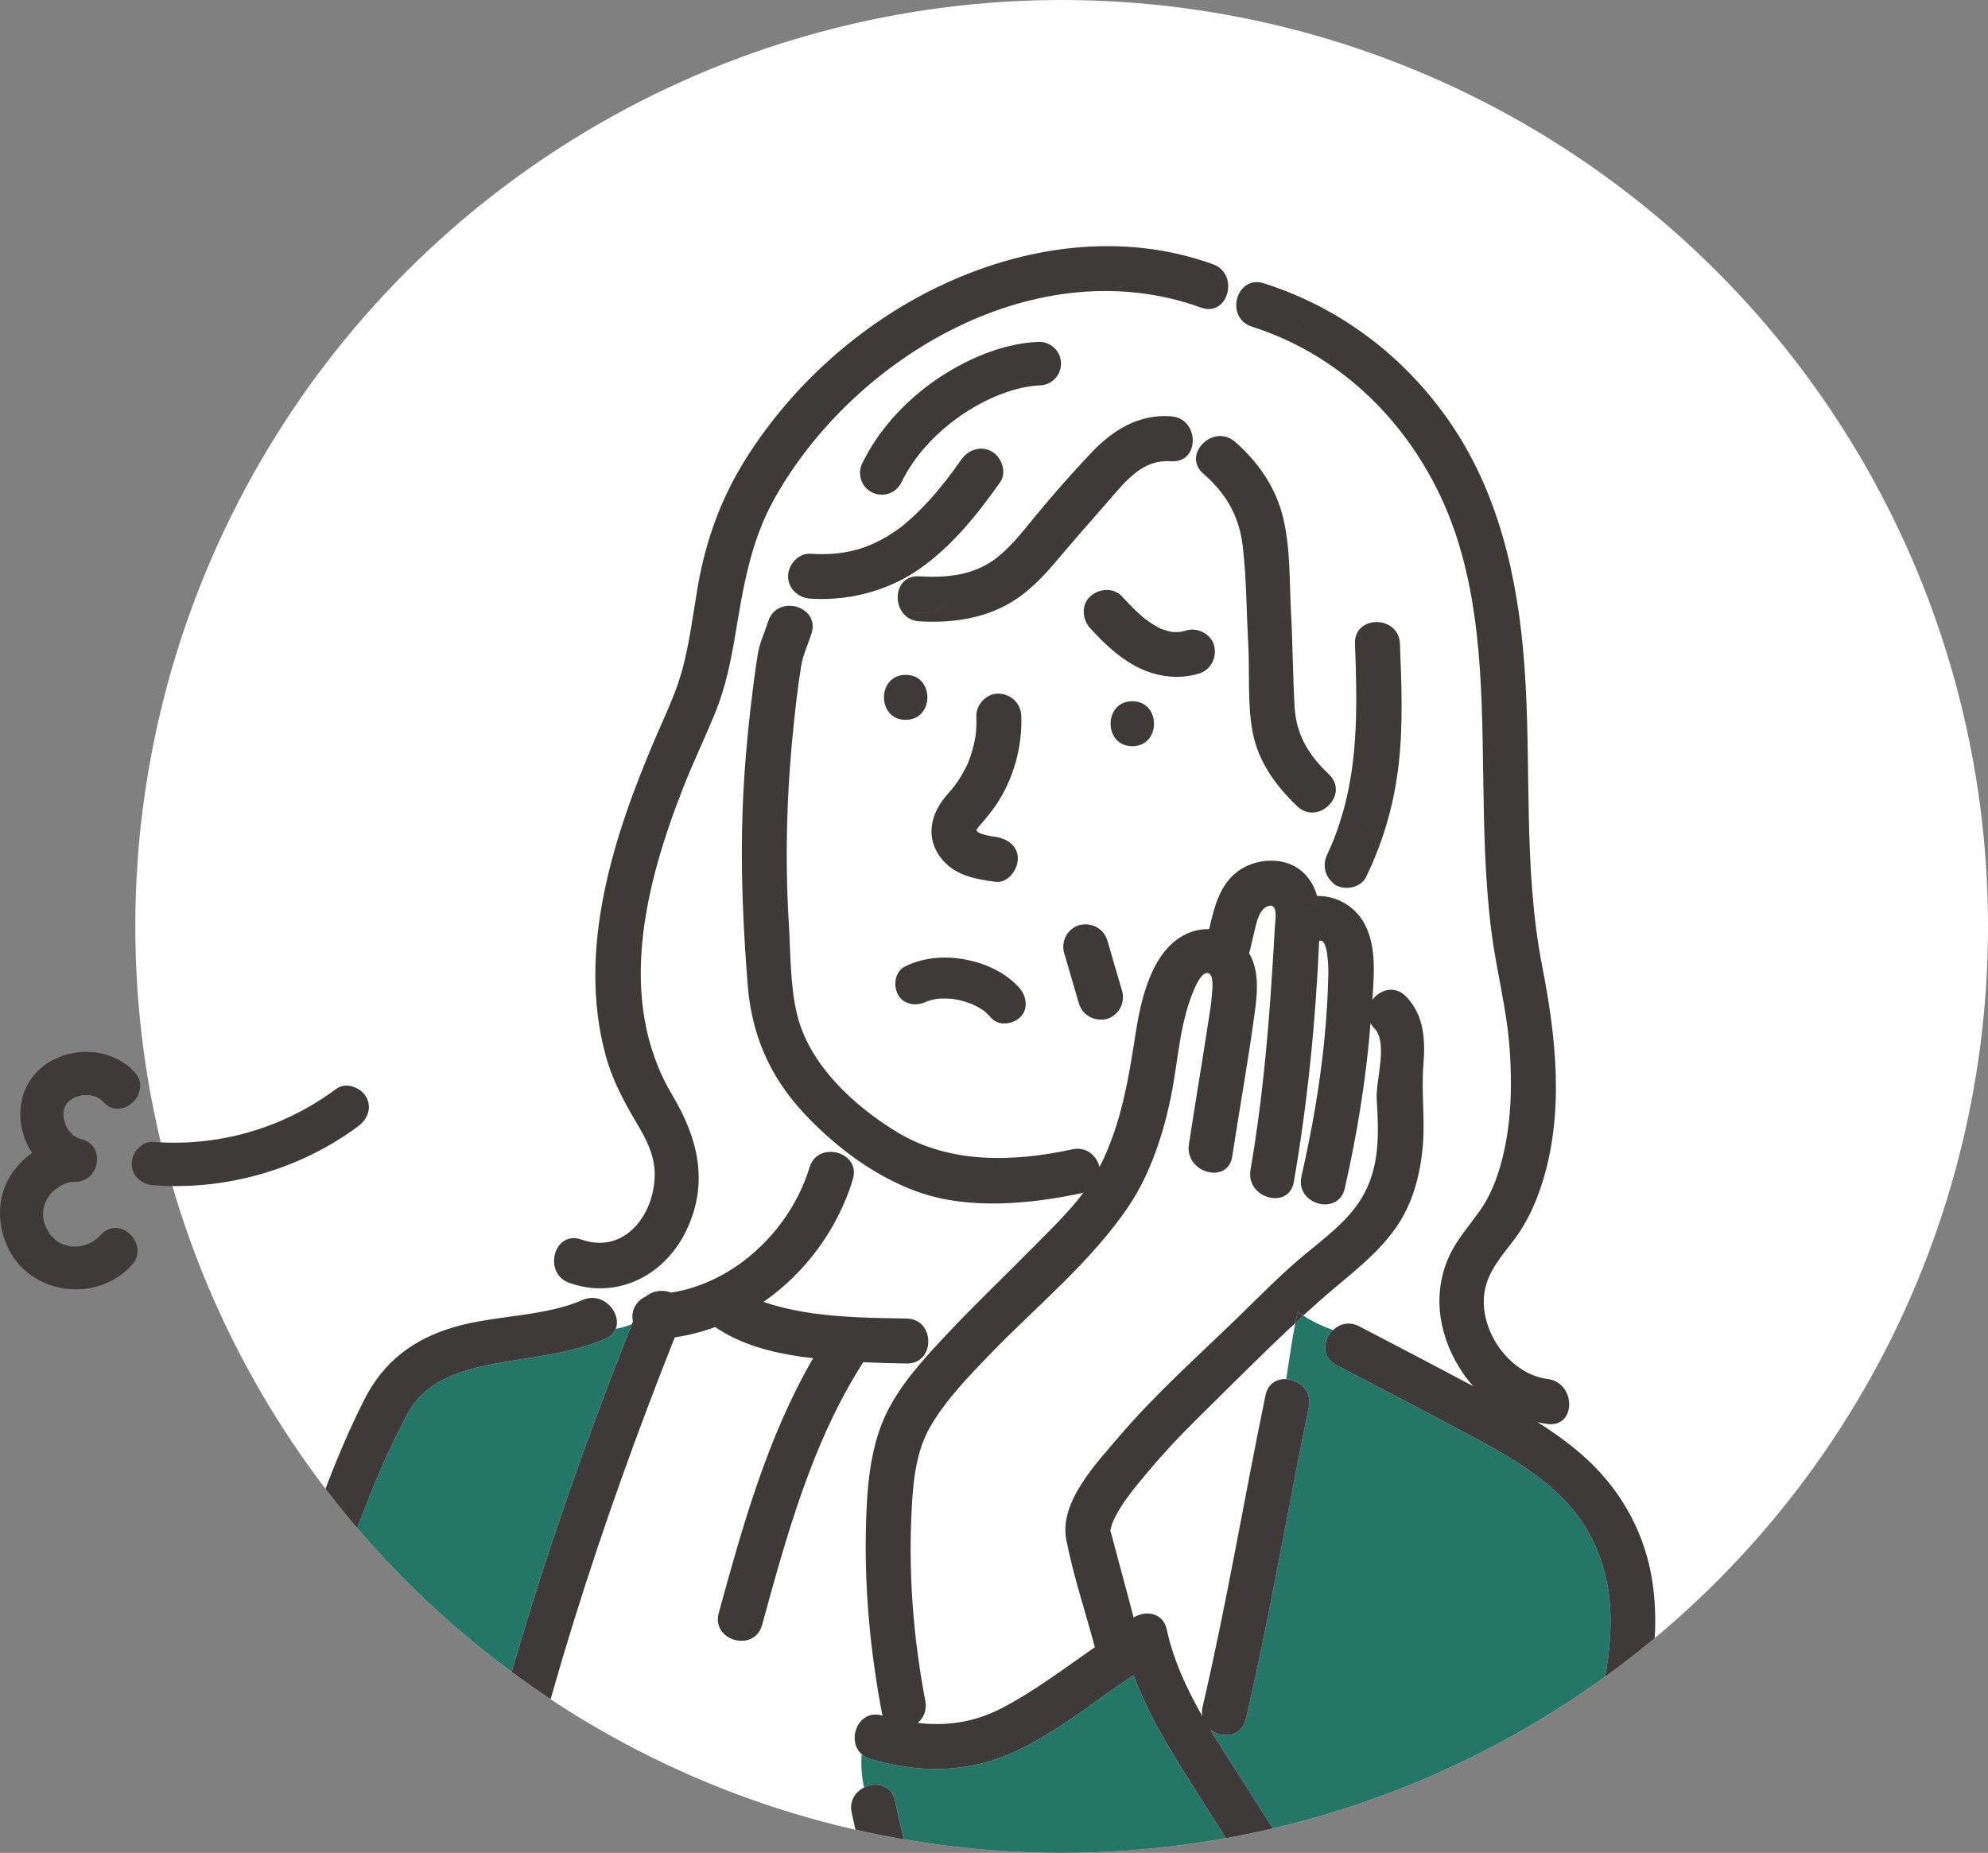 <?xml version="1.0" encoding="UTF-8"?><svg id="_レイヤー_2" xmlns="http://www.w3.org/2000/svg" xmlns:xlink="http://www.w3.org/1999/xlink" viewBox="0 0 90.581 84.416"><rect x="0" y="0" width="90.581" height="84.416" fill="#808080" stroke="none"/><defs><style>.cls-1{fill:#fff;}.cls-2{fill:#247767;}.cls-3,.cls-4{fill:none;}.cls-4{stroke:#3e3a39;stroke-linecap:round;stroke-linejoin:round;stroke-width:1.984px;}.cls-5{fill:#3e3a39;}.cls-6{clip-path:url(#clippath);}</style><clipPath id="clippath"><circle class="cls-3" cx="48.373" cy="42.208" r="42.208"/></clipPath></defs><g id="_中身"><circle class="cls-1" cx="48.373" cy="42.208" r="42.208"/><g class="cls-6"><path class="cls-2" d="M43.991,45.939c-.063.034-.08.009-.009-.017.024-.007.047-.012.07-.016-.02.011-.041.022-.061.033Z"/><path class="cls-2" d="M44.095,45.896c-.013.002-.029.007-.043.01,0,0,0,0,.001,0,.015-.003.023-.007.042-.009Z"/><path class="cls-2" d="M43.003,45.133s-.007-.018-.012-.041c.003.014.008.027.012.041Z"/><path class="cls-2" d="M43.406,45.813s.002.002.003.003c.005.003.01.006.014.009.01.011.014.014.026.028-.012-.015-.029-.026-.043-.04Z"/><path class="cls-2" d="M44.508,45.203c.003-.038.006-.077.007-.114,0,0,0-.002,0-.002.005,0,.008.047,0,.095-.001.007-.004.015-.006.022Z"/><path class="cls-2" d="M44.414,45.523s0,0,0,.001c.008-.014.016-.029.024-.052.001-.004.002-.009.003-.013.008-.012.01-.017.02-.032-.019.026-.032.066-.047.095Z"/><path class="cls-2" d="M42.986,45.065c-.005-.031-.009-.063-.017-.092.007.027.008.036.013.055,0,.004,0,.007,0,.011,0,.009.003.017.004.026Z"/><path class="cls-2" d="M44.505,45.259c0-.023,0-.03,0-.047,0-.003.002-.006.002-.009-.001.019-.003.038-.003.056Z"/><path class="cls-2" d="M44.441,45.459c-.059.089-.06.113-.04.086-.024.043-.05.085-.075.127-.029.031-.049.052-.055.062-.023.026-.045.053-.07.076-.012.012-.026.023-.038.034-.013.007-.027.015-.037.021-.023.014-.048.026-.072.039-.027.006-.054.011-.071.017-.042.012-.08.023-.119.035-.019,0-.038.002-.057.002-.021,0-.043-.001-.065-.003-.058-.015-.115-.031-.173-.047-.024-.013-.048-.025-.072-.039-.025-.014-.049-.03-.074-.045-.071-.081-.093-.09-.077-.066-.019-.016-.036-.032-.053-.048-.022-.023-.048-.057-.074-.086-.046-.07-.091-.139-.13-.213-.007-.014-.014-.028-.021-.043-.023-.079-.046-.156-.066-.235.002,0-.004-.037-.021-.105-.006-.101-.001-.201,0-.302.003-.012.004-.025.007-.037.017-.08.039-.16.065-.237,0,0,.001-.003.001-.004.009-.019.017-.038.022-.047.016-.031.038-.061.059-.091.006.003.03-.03.065-.105.017-.019.035-.038.053-.056.019-.019.038-.036.057-.054.046-.029.091-.059.139-.084.031-.009.063-.021.094-.029.016-.004.033-.008.049-.011.054.001.109,0,.164,0,.02.004.04.008.059.013.047.012.092.029.138.043.035.021.061.036.089.056-.023-.009-.01.008.075.057.05.05.099.1.149.15.023.034.046.068.067.103.033.054.06.111.089.167.01.035.023.07.034.105.018.062.03.126.043.189.005.064.015.183.014.233-.004,0-.008.042-.009.126-.017.084-.038.167-.065.248Z"/><path class="cls-2" d="M44.321,45.682c-.028.05-.067.079-.05.053.017-.019.035-.037.052-.056l-.002.003Z"/><path class="cls-2" d="M43.183,44.223s.008-.008.011-.012c-.018.033-.037.066-.059.098-.007-.004.006-.041.047-.086Z"/><path class="cls-2" d="M44.091,44.115c.024.017.05.039.076.053-.024-.013-.032-.019-.049-.029-.005-.005-.011-.011-.016-.016-.004-.004-.007-.005-.011-.008Z"/><path class="cls-2" d="M50.573,69.68c-.029-.103-.011-.056,0,0h0Z"/><path class="cls-2" d="M43.214,44.178c-.005.013-.009.016-.013.027-.002.002-.004.004-.006.007.006-.011.015-.022.02-.034Z"/><path class="cls-1" d="M42.159,77.498c-.515-2.709-.757-5.531-.642-8.285.058-1.391.144-2.958.853-4.191.71-1.234,1.734-2.286,2.715-3.305,2.14-2.22,4.672-4.258,6.391-6.843.943-1.419,1.527-3.212,1.868-4.87.346-1.684.393-3.448,1.114-5.04.078-.173.353-.75.624-.614.24.121.15.77.135.975-.031.441-.086.733-.157,1.195-.288,1.875-.604,3.745-.89,5.621-.197,1.292,1.777,1.844,1.975.545.335-2.2.736-4.393,1.031-6.6.111-.833.19-1.689-.164-2.48-.028-.062-.065-.114-.097-.172.109-.416.196-.834.301-1.253.083-.332.213-.76.527-.887.519-.211.358.632.343.933-.038.744-.087,1.488-.134,2.231-.189,2.965-.471,5.915-.975,8.844-.223,1.292,1.752,1.841,1.975.545.623-3.616.995-7.304,1.152-10.976.424-.191.422,1.359.419,1.497-.019.975-.08,1.95-.173,2.921-.204,2.123-.58,4.224-1.051,6.304-.291,1.286,1.684,1.83,1.975.545.561-2.475.973-4.99,1.172-7.521.044.078.097.155.169.228.647.661.059,2.386.112,3.231.097,1.569.157,3.112-.691,4.515-.648,1.072-1.749,1.86-2.694,2.654-1.049.881-2.003,1.864-2.986,2.817-1.825,1.77-3.732,3.464-5.382,5.403-1.001,1.176-2.726,2.972-2.392,4.68.323,1.647.868,3.273,1.303,4.9-1.401.969-2.764,2.015-4.274,2.793-1.242.64-2.504.807-3.797.657.263-.225.428-.568.347-.995Z"/><path class="cls-2" d="M44.375,45.622c-.018.018-.035.037-.052.056.001-.002.002-.004.003-.006.016-.016.024-.027.048-.05Z"/><path class="cls-1" d="M57.661,63.564c-.979,4.728-1.773,9.507-2.87,14.21-.034.144-.035.277-.017.401-.714-1.258-1.318-2.566-1.611-3.932-.17-.791-.976-.889-1.512-.551-.086-.326-.171-.653-.258-.98-.189-.71-.379-1.419-.571-2.128-.07-.259-.134-.523-.212-.78-.009-.029-.015-.049-.021-.07.02-.055.066-.27.091-.332.349-.847,1.011-1.617,1.591-2.31.725-.867,1.499-1.695,2.306-2.487,1.465-1.439,2.926-2.924,4.442-4.33-.157.821-.28,1.684-.413,2.558-.421-.023-.832.191-.944.732Z"/><path class="cls-1" d="M39.451,69.797c-.053,2.746.22,5.547.733,8.245.009.045.024.082.036.122-.005-.002-.011-.003-.016-.004-1.106-.329-1.654,1.131-.942,1.76-.045.507.005,1.014.101,1.522-.388.198-.673.606-.556,1.148.409,1.899.9,3.779,1.449,5.643-.229.081-.435.235-.56.443-.013.022-.028.042-.042.063-.073.086-.15.169-.229.25-.235.24-.483.466-.732.691-.397.358-.798.711-1.2,1.065-.164-.048-.334-.059-.496-.019-.052-.01-.104-.022-.161-.025-.817-.047-1.634-.094-2.451-.141-4.383-.252-8.766-.505-13.149-.757.184-.663.424-1.284.549-1.932.423.026.836-.189.945-.732,1.807-9.001,4.637-17.687,8.016-26.209.634-.091,1.249-.251,1.841-.469,1.156.794,2.554,1.156,3.936,1.354.176.025.353.041.53.062-2.077,3.566-3.22,7.662-4.302,11.609-.35,1.275,1.627,1.814,1.976.545,1.125-4.102,2.288-8.355,4.608-11.968.658.03,1.316.049,1.976.059.903.014,1.186-.938.855-1.549.318.065.645.154.973.222-1.045,1.112-2.157,2.313-2.804,3.709-.745,1.608-.849,3.549-.883,5.295Z"/><path class="cls-1" d="M36.95,27.275c-.108.18-.216.354-.325.52.311.213.497.584.348,1.059-.164.522-.388.961-.475,1.505-.133.833-.232,1.672-.322,2.511-.163,1.523-.269,3.052-.311,4.583-.042,1.536-.019,3.074.074,4.608.082,1.339.058,2.752.354,4.064.528,2.335,2.572,4.219,4.544,5.429,2.411,1.478,5.323,1.389,8.016.805.654-.142,1.116.3,1.243.805.993-1.941,1.322-4.02,1.655-6.151.248-1.587.775-3.866,2.433-4.524.301-.119.607-.169.905-.164.262-1.099.527-2.247,1.603-2.817.764-.405,1.816-.427,2.518.099.422.316.667.742.801,1.212.091-.004.183,0,.274.009.173-.207.291-.436.377-.673-.332-.323-.394-.814-.187-1.24.297-.612.516-1.236.699-1.866-.234-.095-.459-.197-.654-.337-.365.344-.949.465-1.416.02-.972-.924-1.779-2.031-2.031-3.373-.249-1.33-.125-2.694-.201-4.038-.083-1.47-.077-2.977-.251-4.439-.163-1.37-.757-2.401-1.796-3.302-.191-.166-.291-.353-.323-.542-.28-.027-.602.004-.87-.039-.083.015-.171.022-.269.015-1.305-.101-2.061.889-2.848,1.792-.806.923-1.614,1.837-2.403,2.775-.661.786-1.402,1.536-2.322,2.015-1.208.629-2.562.789-3.907.708-.47-.028-.769-.311-.903-.657-.399-.208-.776-.49-1.14-.726-.928.293-1.908.414-2.893.353ZM51.592,33.996c-1.318,0-1.32-2.049,0-2.049s1.32,2.049,0,2.049ZM48.586,42.613c.124-.212.368-.415.612-.471.548-.125,1.099.165,1.26.715.225.769.449,1.539.674,2.308.074.253.029.563-.103.789-.124.212-.368.415-.612.471-.548.125-1.099-.165-1.26-.715-.225-.769-.449-1.539-.674-2.308-.074-.253-.029-.563.103-.789ZM46.536,32.624c.045,1.418-.357,2.88-1.157,4.056-.209.306-.444.592-.687.872-.036.041-.072.083-.107.125-.004.009-.071.102-.081.119-.005.009-.011.023-.016.035.017.018.035.04.033.041.012.012.025.025.038.036.013.003.074.041.111.06.008.004.011.006.016.009.009.002.019.005.037.01.086.027.172.051.26.071.07.016.142.029.213.042-.002,0,.328.047.157.025.529.069,1.051.422,1.024,1.024-.022.496-.455,1.098-1.024,1.024-.932-.121-1.869-.295-2.479-1.084-.686-.889-.498-1.915.168-2.747.109-.136.225-.264.337-.396-.003.004.193-.243.106-.127.053-.071.104-.145.153-.219.109-.163.21-.332.302-.505.042-.079.082-.159.12-.239.012-.024.043-.096.055-.124.142-.356.247-.727.317-1.103.003-.017.022-.146.029-.188.004-.051.014-.161.015-.176.015-.214.017-.427.01-.642-.017-.536.483-1.049,1.024-1.024.57.026,1.006.45,1.024,1.024ZM41.266,30.746c1.318,0,1.32,2.049,0,2.049s-1.32-2.049,0-2.049Z"/><path class="cls-1" d="M25.424,58.054c.114.169.285.309.52.392,2.19.776,4.348-.345,5.328-2.386,1.037-2.16.539-4.196-.637-6.168-2.587-4.34-1.226-9.639.51-14.046.455-1.155.998-2.271,1.461-3.421.438-1.088.681-2.229.876-3.382.378-2.243.698-4.369,1.832-6.376,3.67-6.489,11.974-11.342,19.409-8.656.642.232,1.091-.184,1.209-.7.213-.039.411-.057.595-.057-.352.517-.267,1.38.514,1.629,3.877,1.235,6.899,4.108,8.614,7.768,1.848,3.944,1.863,8.462,1.927,12.728.036,2.356.075,4.715.372,7.055.226,1.781.696,3.518.829,5.31.128,1.738.082,3.525-.376,5.215-.207.764-.497,1.508-.951,2.162-.509.733-1.096,1.354-1.459,2.187-.772,1.769-.4,3.705.674,5.272.142.207.295.394.453.572-1.727-.917-3.459-1.823-5.194-2.726-.46-.239-.897-.108-1.189.173-.453-.163-.906-.365-1.36-.663.464-.423.931-.841,1.408-1.242,1.01-.848,2.056-1.679,2.819-2.769.776-1.108,1.126-2.475,1.227-3.808.092-1.213-.078-2.407.021-3.625.091-1.118.032-2.252-.794-3.095-.516-.527-1.194-.307-1.532.152.079-1.172.201-2.52-.409-3.552-.392-.662-1.097-1.101-1.834-1.166.173-.207.291-.436.377-.673.057.056.105.118.18.162.451.264,1.16.13,1.401-.367.802-1.655,1.287-3.371,1.49-5.197.2-1.801.12-3.62.05-5.426-.051-1.316-2.1-1.318-2.049,0,.102,2.621.161,5.233-.561,7.722-.234-.095-.459-.197-.654-.337.381-.36.521-.963.032-1.428-.921-.876-1.491-1.789-1.566-3.072-.084-1.427-.084-2.86-.163-4.289-.079-1.427-.022-2.887-.349-4.288-.326-1.395-1.127-2.571-2.2-3.502-.802-.696-1.904.114-1.771.907-.28-.027-.602.004-.87-.039,1.037-.181.94-1.941-.269-2.034-1.475-.114-2.669.63-3.648,1.667-.883.935-1.745,1.91-2.561,2.904-.609.742-1.249,1.577-2.02,2.071-.974.625-2.103.716-3.251.647-.846-.051-1.143.773-.903,1.392-.399-.208-.776-.49-1.14-.726.722-.228,1.413-.556,2.044-.997,1.496-1.046,2.634-2.472,3.68-3.949.321-.454.078-1.141-.367-1.401-.507-.297-1.082-.083-1.401.367-.478.675-.87,1.2-1.436,1.825-.252.279-.515.549-.793.803-.141.129-.286.254-.434.376-.024.019-.085.067-.105.082-.059.044-.118.087-.178.129-1.238.866-2.411,1.167-3.92,1.07-.555-.036-1.024.497-1.024,1.024,0,.579.472.989,1.024,1.024.006,0,.011,0,.017,0-.108.18-.216.354-.325.52-.517-.354-1.381-.269-1.628.514-.163.516-.388.962-.475,1.505-.127.797-.228,1.6-.322,2.401-.178,1.522-.302,3.051-.363,4.582-.105,2.677.015,5.36.224,8.029.18,2.29.976,4.162,2.532,5.855.45.49.943.956,1.463,1.393-.003.138-.008.278-.014.419-.467-.079-.983.115-1.16.696-.858,2.815-3.365,5.24-6.3,5.7-.367-.139-.825-.101-1.153.173-.36.159-.618.504-.618.929,0,.073.01.145.026.215-.015.038-.029.077-.045.115-.231.105-.48.174-.741.219.289-.703-.56-1.725-1.509-1.313-.61.264-1.256.424-1.916.545-.135-.168-.219-.337-.219-.505,0-.405.482-.81,1.015-1.214Z"/><path class="cls-1" d="M49.36,54.343c-.658.874-1.472,1.657-2.222,2.418-1.31,1.329-2.666,2.613-3.944,3.973-.019.02-.037.04-.056.06-.328-.068-.656-.157-.973-.222-.153-.283-.438-.493-.855-.5-1.425-.022-2.86-.043-4.275-.237-.551-.075-1.38-.242-2.017-.447-.091-.029-.163-.053-.228-.074,1.913-1.33,3.382-3.323,4.07-5.58.208-.681-.27-1.148-.815-1.24.006-.141.011-.28.014-.419,1.155.97,2.465,1.779,3.871,2.262,2.303.792,5.093.51,7.431.006Z"/><path class="cls-2" d="M39.261,79.92c.105.093.236.168.398.216,2.24.667,4.448.651,6.584-.334,1.941-.895,3.622-2.307,5.405-3.48.81,2.206,2.22,4.271,3.437,6.206,1.728,2.748,3.658,5.487,4.894,8.505.208.509.675.883,1.26.715.486-.14.927-.744.715-1.26-1.248-3.05-3.091-5.811-4.844-8.587-.631-.999-1.327-2.034-1.969-3.103.525.415,1.43.357,1.625-.479,1.097-4.703,1.891-9.481,2.87-14.21.155-.749-.447-1.244-1.031-1.276.133-.874.257-1.737.413-2.558.121-.113.241-.228.363-.34.453.298.906.499,1.36.663-.451.433-.555,1.227.155,1.596,1.912.995,3.823,1.993,5.725,3.007,1.637.873,3.312,1.76,4.621,3.102,1.386,1.421,2.078,3.255,2.137,5.229.082,2.773-.87,5.403-1.639,8.027-.507,1.728-1.008,3.458-1.505,5.189-.254.885.626,1.413,1.308,1.226-.256.834-.544,1.642-.841,2.433-.378-.666-1.611-.76-1.915.201-.905,2.866-1.792,5.738-2.677,8.611-1.115,3.62-2.187,7.528-5.284,9.992-1.609,1.28-3.798,2.301-5.9,1.992-1.984-.292-3.411-1.824-4.434-3.438-1.131-1.783-1.979-3.769-2.847-5.689-.99-2.191-1.917-4.409-2.776-6.654-1.667-4.356-3.106-8.814-4.087-13.377-.161-.746-.887-.874-1.419-.604-.096-.507-.146-1.014-.101-1.522Z"/><path class="cls-2" d="M7.098,97.26c.067-1.112.367-2.204.707-3.26.698-2.168,1.671-4.241,2.246-6.449.14-.536-.128-.939-.509-1.137.184-.747.341-1.483.552-2.176.518.266,1.289.147,1.545-.567.841-2.341,1.589-4.715,2.351-7.082,1.315-4.087,2.532-8.361,4.569-12.161.836-1.559,2.449-2.01,4.086-2.315,1.668-.311,3.36-.434,4.933-1.116.25-.109.399-.272.475-.456.261-.045.51-.114.741-.219-3.389,8.541-6.229,17.248-8.04,26.271-.15.747.449,1.241,1.03,1.277-.126.648-.365,1.269-.549,1.932-1.393-.08-2.786-.16-4.178-.241-1.319-.076-1.311,1.973,0,2.049.817.047,1.634.094,2.451.141,5.407.311,10.814.623,16.222.934-.96,2.231-1.582,4.628-1.518,7.064.031,1.17.217,2.505.738,3.637-2.462.318-5.02.428-7.505.549-3.22.158-6.443.259-9.666.319-2.005.037-4.031.122-6.035.013-1.099-.06-2.633-.172-3.418-1.062-.711-.806-.803-2.142-.971-3.169-.152-.928-.313-1.83-.256-2.776Z"/><path class="cls-5" d="M9.664,83.127c1.597-4.444,2.883-8.993,4.478-13.438.721-2.01,1.49-4.02,2.458-5.927.879-1.732,2.232-2.754,4.088-3.299,1.261-.371,2.629-.45,3.941-.691.414.515,1.315,1.029,1.829,1.544-.515-.515-1.416-1.029-1.829-1.544.66-.121,1.306-.281,1.916-.545.949-.411,1.797.611,1.509,1.313-.503.088-1.048.092-1.595.092.547,0,1.092-.004,1.595-.092-.076.184-.225.347-.475.456-1.572.682-3.265.805-4.933,1.116-1.637.305-3.25.756-4.086,2.315-2.037,3.8-3.254,8.075-4.569,12.161-.762,2.368-1.51,4.741-2.351,7.082-.257.714-1.027.833-1.545.567.278-.913.656-1.751,1.34-2.435-.684.684-1.062,1.523-1.34,2.435-.376-.193-.619-.588-.43-1.111Z"/><path class="cls-5" d="M59.237,14.881c-1-.999-1.638-1.626-2.709-1.627.212-.312.584-.498,1.059-.347,3.425,1.091,6.313,3.257,8.38,6.191,2.309,3.277,3.19,7.209,3.486,11.149.345,4.588-.072,9.242.817,13.782.642,3.279,1.024,6.779-.052,10.02-.278.838-.65,1.645-1.175,2.357-.593.803-1.299,1.534-1.418,2.575-.194,1.699,1.176,3.629,2.899,3.847,1.29.163,1.307,2.214,0,2.049-.159-.02-.312-.049-.465-.08.83.521,1.623,1.094,2.34,1.771,1.563,1.476,2.588,3.406,2.897,5.536.428,2.948-.336,5.79-1.168,8.595-.651,2.194-1.287,4.393-1.918,6.593-.11.384-.37.6-.668.682.272-.888.51-1.802.669-2.756-.159.954-.396,1.867-.669,2.756-.681.187-1.562-.341-1.308-1.226.497-1.731.998-3.461,1.505-5.189.77-2.624,1.721-5.254,1.639-8.027-.058-1.974-.75-3.808-2.137-5.229-1.309-1.342-2.983-2.229-4.621-3.102-1.902-1.014-3.812-2.012-5.725-3.007-.71-.369-.606-1.163-.155-1.596.636.229,1.273.401,1.91.719-.637-.318-1.273-.49-1.91-.719.292-.281.729-.412,1.189-.173,1.735.902,3.467,1.809,5.194,2.726-.159-.178-.312-.366-.453-.572-1.074-1.567-1.446-3.503-.674-5.272.363-.832.95-1.454,1.459-2.187.454-.654.744-1.398.951-2.162.457-1.69.504-3.478.376-5.215-.132-1.793-.603-3.53-.829-5.31-.297-2.34-.336-4.699-.372-7.055-.064-4.266-.079-8.783-1.927-12.728-1.715-3.66-4.737-6.533-8.614-7.768-.78-.249-.866-1.112-.514-1.629,1.071,0,1.709.627,2.709,1.627Z"/><path class="cls-5" d="M43.53,27.172c-.981.981-1.805.863-2.548.476-.24-.619.057-1.443.903-1.392,1.148.069,2.277-.022,3.251-.647.771-.494,1.411-1.329,2.02-2.071.816-.994,1.678-1.969,2.561-2.904.979-1.037,2.174-1.781,3.648-1.667,1.209.094,1.306,1.853.269,2.034-.309-.049-.544-.196-.544-.657,0,.461.235.608.544.657-.083.015-.171.022-.269.015-1.305-.101-2.061.889-2.848,1.792-.806.923-1.614,1.837-2.403,2.775-.661.786-1.402,1.536-2.322,2.015-1.208.629-2.562.789-3.907.708-.47-.028-.769-.311-.903-.657.743.387,1.567.506,2.548-.476Z"/><path class="cls-5" d="M37.384,26.49c-.145.29-.29.545-.435.786-.006,0-.011,0-.017,0-.552-.035-1.024-.445-1.024-1.024,0-.527.469-1.06,1.024-1.024,1.508.097,2.682-.204,3.92-1.07.06-.042.119-.085.178-.129.02-.015.081-.063.105-.082.148-.121.293-.246.434-.376.277-.254.54-.524.793-.803.565-.625.958-1.15,1.436-1.825.319-.451.894-.664,1.401-.367.446.261.689.948.367,1.401-1.046,1.477-2.184,2.903-3.68,3.949-.631.441-1.322.769-2.044.997-.372-.242-.732-.433-1.092-.433.36,0,.72.191,1.092.433-.928.293-1.908.414-2.893.353.145-.241.29-.496.435-.786Z"/><path class="cls-5" d="M26.489,56.471c1.937.686,3.317-1.09,3.342-2.929.013-.905-.394-1.655-.843-2.412-.58-.979-1.095-1.949-1.395-3.055-1.316-4.859.371-10.009,2.273-14.462.44-1.03.935-2.03,1.226-3.116.328-1.223.481-2.482.693-3.727.367-2.149,1.074-4.102,2.244-5.943,2.102-3.307,5.18-6.057,8.712-7.759,3.891-1.875,8.396-2.522,12.525-1.03.596.215.776.79.665,1.275-.243.044-.501.106-.794.204.292-.097.551-.16.794-.204-.118.517-.568.932-1.209.7-7.434-2.685-15.739,2.168-19.409,8.656-1.135,2.006-1.454,4.132-1.832,6.376-.194,1.153-.437,2.294-.876,3.382-.464,1.15-1.007,2.266-1.461,3.421-1.736,4.407-3.097,9.706-.51,14.046,1.176,1.972,1.674,4.008.637,6.168-.98,2.041-3.138,3.162-5.328,2.386-.236-.084-.406-.224-.52-.392.366-.278.756-.556,1.034-.834-.278.278-.668.556-1.034.834-.484-.713.056-1.941,1.065-1.583Z"/><path class="cls-5" d="M56.276,20.132c1.073.932,1.874,2.107,2.2,3.502.327,1.401.27,2.862.349,4.288.079,1.429.079,2.862.163,4.289.076,1.282.646,2.196,1.566,3.072.489.465.348,1.069-.032,1.428-.352-.253-.603-.632-.603-1.345,0,.713.251,1.092.603,1.345-.365.344-.949.465-1.416.02-.972-.924-1.779-2.031-2.031-3.373-.249-1.33-.125-2.694-.201-4.038-.083-1.47-.077-2.977-.251-4.439-.163-1.37-.757-2.401-1.796-3.302-.191-.166-.291-.353-.323-.542.354.034.635.165.635.67,0-.506-.281-.636-.635-.67-.133-.793.969-1.603,1.771-.907Z"/><path class="cls-5" d="M60.477,38.916c.297-.612.516-1.236.699-1.866.559.226,1.161.422,1.475,1.049-.314-.628-.916-.823-1.475-1.049.721-2.489.662-5.101.561-7.722-.051-1.318,1.998-1.316,2.049,0,.07,1.806.15,3.625-.05,5.426-.202,1.826-.687,3.543-1.49,5.197-.241.498-.95.631-1.401.367-.075-.044-.123-.106-.18-.162.287-.788.221-1.657.621-2.057-.4.4-.334,1.268-.621,2.057-.332-.323-.394-.814-.187-1.24Z"/><path class="cls-5" d="M51.592,31.948c1.318,0,1.32,2.049,0,2.049s-1.32-2.049,0-2.049Z"/><path class="cls-5" d="M41.266,30.746c1.318,0,1.32,2.049,0,2.049s-1.32-2.049,0-2.049Z"/><path class="cls-5" d="M50.417,46.425c-.548.125-1.099-.165-1.26-.715-.225-.769-.449-1.539-.674-2.308-.074-.253-.029-.563.103-.789.124-.212.368-.415.612-.471.548-.125,1.099.165,1.26.715.225.769.449,1.539.674,2.308.074.253.029.563-.103.789-.124.212-.368.415-.612.471Z"/><path class="cls-5" d="M43.941,35.097c.042-.079.082-.159.12-.239.012-.024.043-.096.055-.124.142-.356.247-.727.317-1.103.003-.017.022-.146.029-.188.004-.051.014-.161.015-.176.015-.214.017-.427.01-.642-.017-.536.483-1.049,1.024-1.024.57.026,1.006.45,1.024,1.024.045,1.418-.357,2.88-1.157,4.056-.209.306-.444.592-.687.872-.036.041-.072.083-.107.125-.004.009-.071.102-.081.119-.005.009-.011.023-.016.035.017.018.035.04.033.041.012.012.025.025.038.036.013.003.074.041.111.06.008.004.011.006.016.009.009.002.019.005.037.01.086.027.172.051.26.071.07.016.142.029.213.042-.002,0,.328.047.157.025.529.069,1.051.422,1.024,1.024-.022.496-.455,1.098-1.024,1.024-.932-.121-1.869-.295-2.479-1.084-.686-.889-.498-1.915.168-2.747.109-.136.225-.264.337-.396-.003.004.193-.243.106-.127.053-.071.104-.145.153-.219.109-.163.21-.332.302-.505Z"/><path class="cls-5" d="M59.382,59.935c-.122.111-.241.227-.363.34.034-.177.075-.347.112-.52.083.061.167.125.25.18Z"/><path class="cls-5" d="M34.063,44.827c.18,2.29.976,4.162,2.532,5.855.45.49.943.956,1.463,1.393.008-.345.009-.682.009-1.001,0,.319,0,.656-.009,1.001,1.155.97,2.465,1.779,3.871,2.262,2.303.792,5.093.51,7.431.006-.658.874-1.472,1.657-2.222,2.418-1.31,1.329-2.666,2.613-3.944,3.973-.019.02-.037.04-.056.06.871.181,1.745.202,2.441-.842-.697,1.045-1.571,1.023-2.441.842-1.045,1.112-2.157,2.313-2.804,3.709-.745,1.608-.849,3.549-.883,5.295-.053,2.746.22,5.547.733,8.245.009.045.024.082.036.122-.005-.002-.011-.003-.016-.004-1.106-.329-1.654,1.131-.942,1.76.025-.283.077-.566.172-.848-.094.283-.147.566-.172.848.105.093.236.168.398.216,2.24.667,4.448.651,6.584-.334,1.941-.895,3.622-2.307,5.405-3.48.81,2.206,2.22,4.271,3.437,6.206,1.728,2.748,3.658,5.487,4.894,8.505.208.509.675.883,1.26.715.486-.14.927-.744.715-1.26-1.248-3.05-3.091-5.811-4.844-8.587-.631-.999-1.327-2.034-1.969-3.103.525.415,1.43.357,1.625-.479,1.097-4.703,1.891-9.481,2.87-14.21.155-.749-.447-1.244-1.031-1.276-.277,1.821-.605,3.688-1.417,5.313.813-1.625,1.14-3.492,1.417-5.313-.421-.023-.832.191-.944.732-.979,4.728-1.773,9.507-2.87,14.21-.034.144-.035.277-.017.401-.714-1.258-1.318-2.566-1.611-3.932-.17-.791-.976-.889-1.512-.551-.086-.326-.171-.653-.258-.98-.189-.71-.379-1.419-.571-2.128-.07-.259-.134-.523-.212-.78-.009-.029-.015-.049-.021-.07.02-.055.066-.27.091-.332.349-.847,1.011-1.617,1.591-2.31.725-.867,1.499-1.695,2.306-2.487,1.465-1.439,2.926-2.924,4.442-4.33.034-.177.075-.347.112-.52-.193-.141-.385-.294-.578-.487.193.193.385.346.578.487.035-.162.066-.329.105-.487-.039.158-.07.325-.105.487.083.061.167.125.25.18.464-.423.931-.841,1.408-1.242,1.01-.848,2.056-1.679,2.819-2.769.776-1.108,1.126-2.475,1.227-3.808.092-1.213-.078-2.407.021-3.625.091-1.118.032-2.252-.794-3.095-.516-.527-1.194-.307-1.532.152.079-1.172.201-2.52-.409-3.552-.392-.662-1.097-1.101-1.834-1.166-.233.28-.563.522-1.051.684.488-.163.817-.404,1.051-.684-.091-.008-.182-.013-.274-.009-.134-.47-.38-.896-.801-1.212-.703-.526-1.754-.504-2.518-.099-1.076.57-1.341,1.718-1.603,2.817-.298-.005-.605.045-.905.164-1.658.658-2.184,2.937-2.433,4.524-.333,2.131-.662,4.21-1.655,6.151-.127-.505-.589-.947-1.243-.805-2.693.584-5.605.673-8.016-.805-1.972-1.209-4.016-3.094-4.544-5.429-.297-1.312-.273-2.725-.354-4.064-.094-1.534-.117-3.072-.074-4.608.042-1.531.149-3.06.311-4.583.089-.838.188-1.678.322-2.511.087-.544.311-.984.475-1.505.149-.474-.037-.846-.348-1.059-.43.659-.86,1.249-1.289,2.108.43-.86.86-1.449,1.289-2.108-.517-.354-1.381-.269-1.628.514-.163.516-.388.962-.475,1.505-.127.797-.228,1.6-.322,2.401-.178,1.522-.302,3.051-.363,4.582-.105,2.677.015,5.36.224,8.029ZM50.573,69.68c-.029-.103-.011-.056,0,0h0ZM51.477,54.874c.943-1.419,1.527-3.212,1.868-4.87.346-1.684.393-3.448,1.114-5.04.078-.173.353-.75.624-.614.24.121.15.77.135.975-.031.441-.086.733-.157,1.195-.288,1.875-.604,3.745-.89,5.621-.197,1.292,1.777,1.844,1.975.545.335-2.2.736-4.393,1.031-6.6.111-.833.19-1.689-.164-2.48-.028-.062-.065-.114-.097-.172.109-.416.196-.834.301-1.253.083-.332.213-.76.527-.887.519-.211.358.632.343.933-.038.744-.087,1.488-.134,2.231-.189,2.965-.471,5.915-.975,8.844-.223,1.292,1.752,1.841,1.975.545.623-3.616.995-7.304,1.152-10.976.424-.191.422,1.359.419,1.497-.019.975-.08,1.95-.173,2.921-.204,2.123-.58,4.224-1.051,6.304-.291,1.286,1.684,1.83,1.975.545.561-2.475.973-4.99,1.172-7.521.044.078.097.155.169.228.647.661.059,2.386.112,3.231.097,1.569.157,3.112-.691,4.515-.648,1.072-1.749,1.86-2.694,2.654-1.049.881-2.003,1.864-2.986,2.817-1.825,1.77-3.732,3.464-5.382,5.403-1.001,1.176-2.726,2.972-2.392,4.68.323,1.647.868,3.273,1.303,4.9-1.401.969-2.764,2.015-4.274,2.793-1.242.64-2.504.807-3.797.657.263-.225.428-.568.347-.995-.515-2.709-.757-5.531-.642-8.285.058-1.391.144-2.958.853-4.191.71-1.234,1.734-2.286,2.715-3.305,2.14-2.22,4.672-4.258,6.391-6.843Z"/><path class="cls-5" d="M20.754,86.593c1.811-9.023,4.651-17.73,8.04-26.271.436-.198.811-.519,1.078-1.054-.268.535-.642.856-1.078,1.054.015-.038.029-.077.045-.115-.016-.071-.026-.142-.026-.215,0-.425.259-.77.618-.929.328-.274.787-.313,1.153-.173,2.935-.46,5.442-2.885,6.3-5.7.177-.581.693-.775,1.16-.696-.076,1.758-.425,3.658-2.026,4.726,1.601-1.067,1.949-2.968,2.026-4.726.545.093,1.023.559.815,1.24-.688,2.257-2.156,4.25-4.07,5.58.065.022.137.045.228.074.637.205,1.466.371,2.017.447,1.415.193,2.85.215,4.275.237.417.006.702.217.855.5-.492-.101-.959-.141-1.366.062.406-.203.874-.163,1.366-.062.331.611.048,1.563-.855,1.549-.66-.01-1.318-.029-1.976-.059-2.32,3.614-3.483,7.866-4.608,11.968-.348,1.27-2.325.731-1.976-.545,1.082-3.947,2.226-8.042,4.302-11.609-.177-.021-.353-.037-.53-.062-1.382-.199-2.78-.56-3.936-1.354-.593.218-1.207.378-1.841.469-3.378,8.521-6.209,17.208-8.016,26.209-.109.544-.523.759-.945.732.119-.612.134-1.248-.106-1.969.24.721.225,1.358.106,1.969-.581-.036-1.18-.53-1.03-1.277Z"/><path class="cls-5" d="M5.437,94.819c.661-2.675,1.945-5.147,2.639-7.813.193-.741.939-.866,1.467-.592-.299,1.215-.678,2.457-1.523,3.584.845-1.126,1.224-2.369,1.523-3.584.381.197.648.601.509,1.137-.575,2.208-1.548,4.281-2.246,6.449-.34,1.056-.641,2.148-.707,3.26-.057.947.105,1.848.256,2.776.168,1.028.26,2.363.971,3.169.784.889,2.319,1.002,3.418,1.062,2.004.109,4.03.024,6.035-.013,3.223-.06,6.446-.161,9.666-.319,2.484-.122,5.043-.231,7.505-.549-.521-1.132-.707-2.467-.738-3.637-.065-2.435.558-4.833,1.518-7.064-5.407-.311-10.814-.623-16.222-.934-.817-.047-1.634-.094-2.451-.141-1.311-.076-1.319-2.125,0-2.049,1.393.08,2.786.16,4.178.241-.135.488-.24.999-.24,1.561,0-.563.104-1.073.24-1.561,4.383.252,8.766.505,13.149.757.817.047,1.634.094,2.451.141.057.003.109.015.161.025.162-.04.332-.03.496.019.401-.354.803-.707,1.2-1.065.249-.225.497-.451.732-.691.079-.081.156-.164.229-.25.014-.021.029-.042.042-.063.126-.208.331-.362.56-.443-.549-1.864-1.04-3.744-1.449-5.643-.117-.542.168-.951.556-1.148.239,1.259.754,2.517.754,3.776,0-1.259-.514-2.517-.754-3.776.532-.271,1.259-.143,1.419.604.982,4.563,2.42,9.021,4.087,13.377.859,2.245,1.786,4.464,2.776,6.654.868,1.919,1.716,3.905,2.847,5.689,1.023,1.614,2.45,3.146,4.434,3.438,2.102.309,4.291-.711,5.9-1.992,3.097-2.464,4.169-6.372,5.284-9.992.885-2.873,1.772-5.745,2.677-8.611.304-.962,1.537-.867,1.915-.201-.746,1.986-1.53,3.864-1.905,5.737.375-1.873,1.159-3.751,1.905-5.737.114.201.153.453.061.746-.84,2.66-1.664,5.325-2.486,7.991-1.229,3.985-2.368,8.316-5.613,11.187-1.703,1.507-3.817,2.636-6.095,2.907-2.275.271-4.417-.553-6.039-2.144-1.562-1.531-2.547-3.516-3.48-5.463-.631-1.316-1.23-2.646-1.815-3.983.112-.02.223-.042.345-.042-.122,0-.233.022-.345.042-.409-.934-.814-1.871-1.202-2.814-1.14-2.77-2.193-5.585-3.112-8.441-.24.249-.5.481-.749.706-.797.72-1.611,1.421-2.41,2.139-.023.021-.05.037-.075.056-.881,1.981-1.459,4.118-1.43,6.294.011.847.118,1.681.384,2.488.115.348.164.471.362.805.032.055.185.267.188.282.081.095.167.186.26.27.473.43.375.988.04,1.352-.65.225-1.312.382-1.92.569-2.355.318-4.743.449-7.109.576-3.436.183-6.877.296-10.318.364-2.141.042-4.311.143-6.451.017-1.558-.091-3.299-.34-4.528-1.39-.999-.853-1.386-2.131-1.62-3.378-.43-2.292-.677-4.424-.107-6.726Z"/><path class="cls-5" d="M49.673,28.622c-.361-.396-.42-1.063,0-1.449.394-.361,1.063-.423,1.449,0,.243.266.492.526.758.769.067.061.136.122.205.181.029.024.058.048.087.072.144.099.283.204.434.294.076.045.153.087.232.127.023.011.046.022.069.033.157.055.313.107.477.139,0,0,.002,0,.002,0,.016.002.033.003.042.004.088.006.177.007.266.003.028-.001.056-.004.084-.006.097-.02.193-.042.288-.07.514-.15,1.139.182,1.26.715.125.549-.165,1.099-.715,1.26-1,.293-2.033.119-2.936-.379-.767-.423-1.416-1.052-2.002-1.694Z"/><path class="cls-5" d="M46.469,46.358c-.348.32-.986.399-1.324,0-.094-.111-.202-.203-.307-.302-.027-.019-.054-.038-.082-.056-.067-.044-.135-.085-.204-.123-.077-.043-.156-.083-.236-.12-.026-.01-.079-.032-.09-.036-.168-.062-.341-.113-.516-.154-.081-.019-.163-.035-.245-.049-.028-.003-.085-.01-.097-.012-.178-.015-.356-.019-.535-.01-.041.002-.081.006-.122.009-.066.012-.132.022-.198.037-.086.02-.172.045-.256.074-.019.007-.041.016-.062.025-.001,0-.002.001-.003.002-.44.213-1.032.135-1.281-.336-.222-.42-.135-1.053.336-1.281.913-.442,1.921-.491,2.904-.277.849.185,1.746.613,2.317,1.286.316.373.393.963,0,1.324Z"/></g><path class="cls-5" d="M6.989,53.998c3.296.252,6.679-.716,9.333-2.688.427-.318.645-.855.354-1.351-.247-.422-.921-.674-1.351-.354-2.411,1.792-5.34,2.648-8.336,2.419-.533-.041-.988.483-.988.988,0,.568.454.947.988.988Z"/><path class="cls-5" d="M.509,53.51c-.645.984-.646,2.216-.177,3.267.987,2.213,4.041,2.633,5.665.871.86-.934-.533-2.334-1.397-1.397-.393.426-.867.602-1.441.526.072.009-.267-.072-.275-.075-.079-.03-.262-.132-.367-.215.059.047-.229-.242-.183-.184-.1-.125-.186-.278-.251-.423-.182-.406-.168-.894.103-1.325.128-.205.328-.383.532-.503.273-.161.456-.204.738-.21,1.093-.021,1.366-1.66.263-1.94-.058-.015-.115-.03-.172-.049-.013-.006-.028-.013-.042-.021-.05-.028-.099-.058-.146-.089-.013-.01-.027-.022-.041-.035-.044-.042-.234-.272-.159-.165-.067-.096-.126-.202-.175-.309.002-.015-.06-.208-.073-.251-.005-.016-.008-.032-.011-.045-.005-.057-.008-.114-.008-.171,0-.201.03-.306.131-.46.015-.022.014-.024.016-.029.04-.046.084-.088.128-.131.013-.012.01-.011.015-.017.003-.002,0,0,.004-.002.052-.035.105-.066.159-.098.009-.005.063-.031.095-.047.034-.011.093-.031.103-.034.061-.016.122-.031.184-.046.009-.002.012-.004.018-.005h0c.126-.009.25-.009.376,0,.006.002.009.003.019.006.06.016.121.03.181.047.011.003.064.024.097.036.03.018.084.047.093.053.009.005.054.038.084.058.028.031.117.117.115.114.879.922,2.274-.476,1.397-1.397-1.301-1.365-3.801-1.134-4.788.495-.612,1.01-.475,2.273.142,3.218-.369.262-.693.592-.949.982Z"/><path class="cls-4" d="M47.352,16.567c-2.363.084-5.739,2.025-7.174,4.979"/></g></svg>